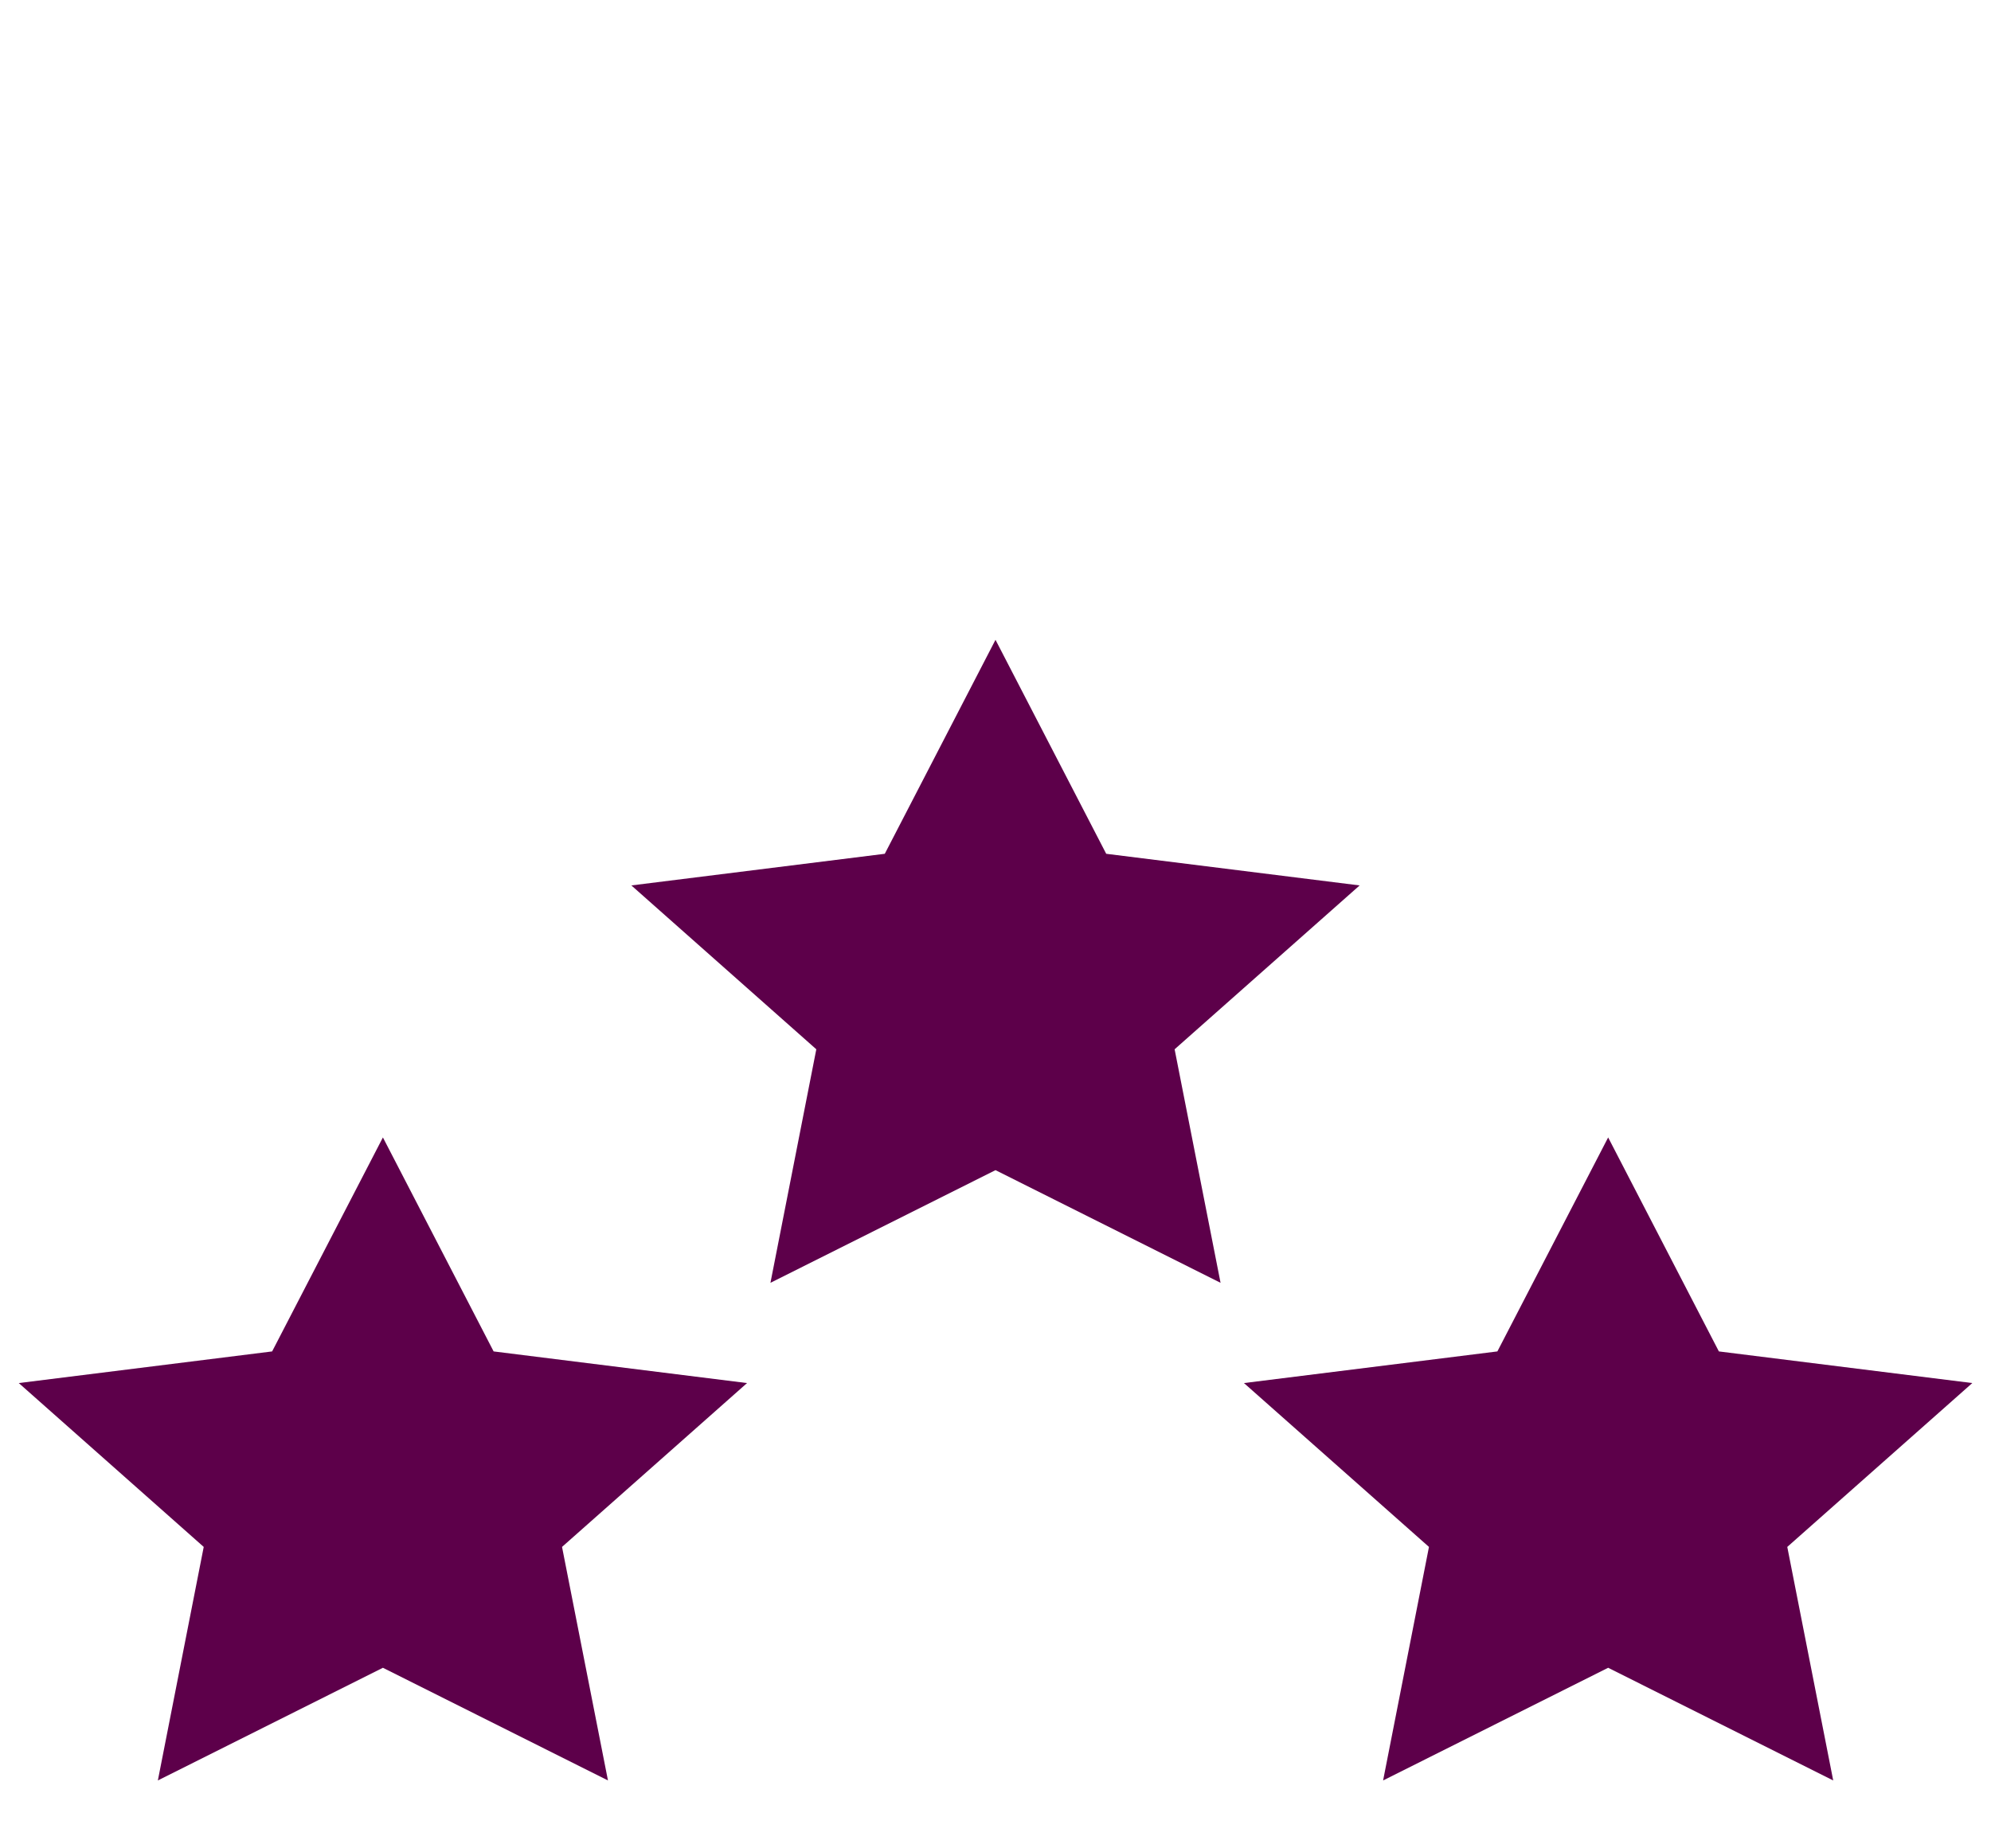 <?xml version="1.0" encoding="utf-8"?>
<svg width="28" height="26" viewBox="0 0 28 26" fill="none" xmlns="http://www.w3.org/2000/svg">
<path d="M5.385 16L6.942 19.01L10.506 19.455L7.904 21.76L8.55 25.045L5.385 23.46L2.22 25.045L2.865 21.76L0.264 19.455L3.827 19.01L5.385 16Z" fill="#5D004A"/>
<path d="M14 9L15.557 12.01L19.121 12.455L16.519 14.76L17.165 18.045L14 16.46L10.835 18.045L11.48 14.76L8.879 12.455L12.443 12.01L14 9Z" fill="#5D004A"/>
<path d="M22.616 16L24.173 19.01L27.737 19.455L25.135 21.76L25.781 25.045L22.616 23.46L19.451 25.045L20.096 21.76L17.494 19.455L21.058 19.01L22.616 16Z" fill="#5D004A"/>
</svg>